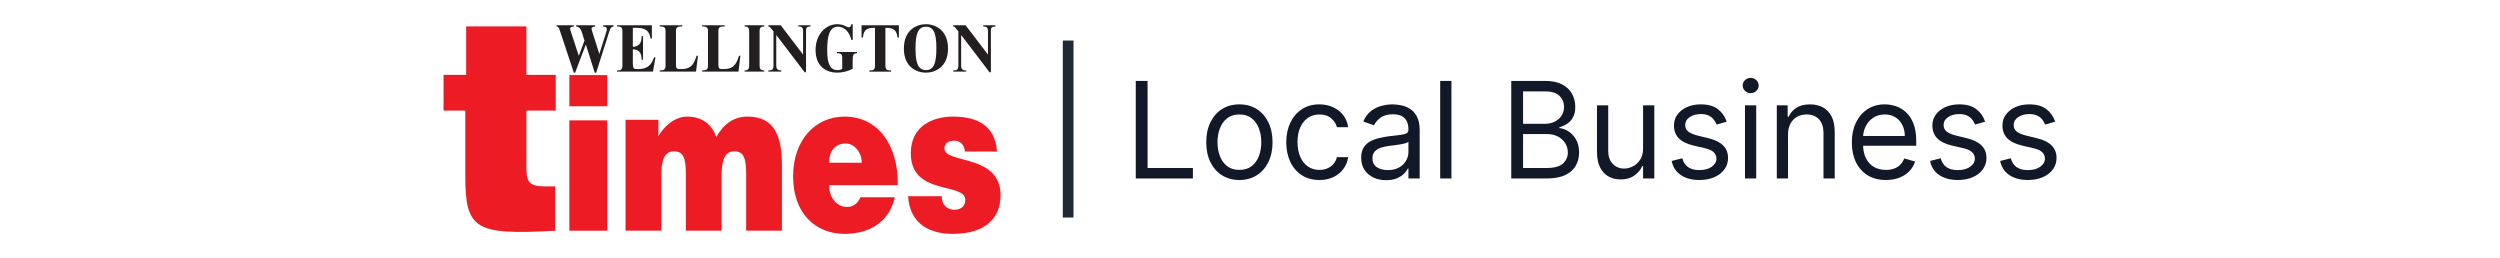 <svg width="620" height="64" viewBox="0 0 620 64" fill="none" xmlns="http://www.w3.org/2000/svg">
<path d="M147.497 18.018L145.305 11.107H145.267L142.626 18.018H142.308L138.823 7.517C138.542 6.692 138.411 6.59 138.018 6.573V6.27H142.308V6.573C141.671 6.658 141.39 6.776 141.39 7.096C141.39 7.298 141.521 7.703 141.577 7.854L143.525 13.804H143.563L144.949 10.079L144.425 8.36C144.031 7.079 143.694 6.708 142.888 6.573V6.27H147.59V6.573C146.935 6.658 146.71 6.792 146.71 7.113C146.71 7.264 146.747 7.433 146.916 7.956L148.621 13.332H148.658L150.288 8.141C150.438 7.686 150.494 7.416 150.494 7.214C150.494 6.809 150.307 6.674 149.595 6.573V6.27H152.161V6.573C151.712 6.641 151.431 6.776 151.187 7.551L147.853 18.017H147.497" fill="#231F20"/>
<path d="M162.562 14.225L161.943 17.765H153.026V17.461C154.038 17.512 154.356 17.158 154.356 16.298V7.753C154.356 6.927 154.15 6.54 153.026 6.573V6.27H161.663V9.557H161.325C161.175 8.377 160.707 6.894 157.916 6.894H156.942V11.613C158.365 11.562 159.133 10.787 159.133 8.967H159.47V14.815H159.133C159.133 13.045 158.384 12.253 156.942 12.236V15.776C156.942 16.922 157.129 17.141 158.047 17.141C160.464 17.141 161.419 16.349 162.224 14.225H162.562" fill="#231F20"/>
<path d="M173.091 13.82L172.622 17.764H163.611V17.46C164.81 17.46 165.054 17.14 165.054 16.264V7.685C165.054 6.926 164.791 6.505 163.611 6.572V6.269H169.194V6.572C167.939 6.522 167.639 6.825 167.639 7.685V16.129C167.639 16.938 167.902 17.14 168.613 17.14C170.899 17.14 171.911 16.617 172.753 13.82H173.091" fill="#231F20"/>
<path d="M183.614 13.82L183.145 17.764H174.135V17.46C175.334 17.46 175.577 17.14 175.577 16.264V7.685C175.577 6.926 175.315 6.505 174.135 6.572V6.269H179.717V6.572C178.462 6.522 178.162 6.825 178.162 7.685V16.129C178.162 16.938 178.424 17.14 179.136 17.14C181.422 17.14 182.433 16.617 183.277 13.82H183.614" fill="#231F20"/>
<path d="M189.539 6.27V6.573C188.809 6.54 188.378 6.843 188.378 7.652V16.298C188.378 17.108 188.641 17.461 189.539 17.461V17.765H184.669V17.461C185.456 17.478 185.793 17.124 185.793 16.315V7.719C185.793 7.096 185.643 6.556 184.669 6.573V6.27H189.539" fill="#231F20"/>
<path d="M199.558 17.916L192.552 8.73H192.514V16.281C192.514 17.107 192.832 17.478 193.769 17.461V17.764H190.547V17.461C191.521 17.494 191.821 17.174 191.821 16.348V7.769L191.034 6.825C190.903 6.657 190.66 6.572 190.547 6.572V6.269H193.62L199.127 13.483H199.165V7.702C199.165 6.926 198.921 6.572 197.984 6.572V6.269H201V6.572C200.232 6.572 199.895 6.791 199.895 7.617V17.916H199.558" fill="#231F20"/>
<path d="M211.476 6V9.91H211.14C210.671 7.888 209.397 6.624 207.824 6.624C205.763 6.624 205.145 8.731 205.145 12.523C205.145 16.096 206.025 17.394 207.711 17.394C208.198 17.394 208.629 17.276 208.873 17.057V14.309C208.873 13.534 208.554 13.147 207.562 13.197V12.894H212.525V13.197C211.645 13.231 211.458 13.534 211.458 15.102V17.057C210.446 17.63 208.929 18.018 207.599 18.018C205.332 18.018 202.26 16.838 202.26 12.388C202.26 8.478 204.845 6 207.636 6C209.247 6 210.016 6.776 210.502 6.776C210.821 6.776 211.065 6.489 211.14 6H211.476" fill="#231F20"/>
<path d="M213.666 9.305V6.271H222.92V9.305H222.583C222.358 7.485 221.684 6.895 219.586 6.895V16.282C219.586 17.142 219.829 17.513 220.991 17.462V17.766H215.596V17.462C216.682 17.53 217 17.142 217 16.333V6.895C215.052 6.895 214.209 7.265 214.003 9.305H213.666Z" fill="#231F20"/>
<path d="M229.633 6.625C227.629 6.625 227.049 8.546 227.049 11.934C227.049 14.85 227.367 17.395 229.633 17.395C231.826 17.395 232.219 15.137 232.219 11.901C232.219 8.681 231.75 6.625 229.633 6.625ZM229.652 18.019C227.385 18.019 224.163 16.721 224.163 12.052C224.163 7.198 227.573 6.001 229.615 6.001C232.088 6.001 235.104 7.552 235.104 12.052C235.104 16.704 231.826 18.019 229.652 18.019Z" fill="#231F20"/>
<path d="M245.408 17.916L238.402 8.73H238.364V16.281C238.364 17.107 238.683 17.478 239.619 17.461V17.764H236.397V17.461C237.372 17.494 237.671 17.174 237.671 16.348V7.769L236.885 6.825C236.753 6.657 236.51 6.572 236.397 6.572V6.269H239.47L244.977 13.483H245.015V7.702C245.015 6.926 244.771 6.572 243.835 6.572V6.269H246.851V6.572C246.083 6.572 245.745 6.791 245.745 7.617V17.916H245.408" fill="#231F20"/>
<path d="M137.68 57.221C117.794 58.327 115.391 56.926 115.391 43.576V27.423H110V18.572H115.609V6.55H130.541V18.572H137.826V27.423H130.541V41.437C130.541 44.977 131.051 46.231 135.276 46.231H137.68V57.221" fill="#ED1C24"/>
<path d="M141.198 57.213V29.849H150.591V57.213H141.198ZM141.198 18.621H150.591V26.35H141.198V18.621Z" fill="#ED1C24"/>
<path d="M155.135 29.703H163.275V33.798C164.382 31.698 167.153 28.915 170.349 28.915C174.354 28.915 176.57 31.015 177.636 33.955C179.554 30.648 182.067 28.915 185.348 28.915C191.868 28.915 193.914 33.431 193.914 40.938V57.213H185.05V43.195C185.05 39.153 184.411 37.526 182.067 37.526C179.468 37.526 178.956 40.308 178.956 43.616V57.213H170.093V43.195C170.093 39.153 169.454 37.526 167.11 37.526C164.51 37.526 163.999 40.308 163.999 43.616V57.213H155.135V29.703" fill="#ED1C24"/>
<path d="M213.724 40.36C213.724 37.84 211.879 35.583 209.775 35.583C207.114 35.583 205.612 37.42 205.612 40.36H213.724ZM205.612 45.925C205.612 49.18 207.672 51.333 210.034 51.333C211.45 51.333 212.737 50.545 213.382 48.918H221.923C220.376 55.743 214.711 58 209.475 58C202.264 58 196.685 52.96 196.685 43.721C196.685 34.691 202.221 28.916 209.432 28.916C217.759 28.916 222.781 35.951 222.652 45.925H205.612" fill="#ED1C24"/>
<path d="M233.538 48.655C233.538 49.757 233.874 50.597 234.462 51.175C235.01 51.7 235.768 52.015 236.61 52.015C237.955 52.015 239.385 51.49 239.385 49.547C239.385 45.137 225.881 48.655 225.881 37.997C225.881 30.962 231.729 28.915 236.314 28.915C241.11 28.915 246.747 30.28 247.252 37.577H239.301C239.217 36.684 238.923 36.054 238.46 35.582C237.997 35.11 237.366 34.9 236.693 34.9C235.179 34.9 234.211 35.477 234.211 36.842C234.211 40.674 248.136 38.102 248.136 48.392C248.136 54.114 244.349 57.999 236.272 57.999C231.223 57.999 225.67 56.057 225.208 48.654H233.538" fill="#ED1C24"/>
<path d="M264.902 10.057L264.902 53.943" stroke="#1F2937" stroke-width="2.66"/>
<path d="M281.668 44.261V20.07H284.597V41.662H295.842V44.261H281.668Z" fill="#111827"/>
<path d="M307.37 44.639C305.732 44.639 304.295 44.249 303.059 43.469C301.83 42.69 300.87 41.599 300.177 40.197C299.492 38.796 299.149 37.158 299.149 35.284C299.149 33.394 299.492 31.744 300.177 30.335C300.87 28.925 301.83 27.831 303.059 27.051C304.295 26.271 305.732 25.882 307.37 25.882C309.008 25.882 310.441 26.271 311.67 27.051C312.906 27.831 313.867 28.925 314.552 30.335C315.245 31.744 315.591 33.394 315.591 35.284C315.591 37.158 315.245 38.796 314.552 40.197C313.867 41.599 312.906 42.69 311.67 43.469C310.441 44.249 309.008 44.639 307.37 44.639ZM307.37 42.135C308.614 42.135 309.638 41.816 310.441 41.178C311.244 40.54 311.839 39.701 312.225 38.662C312.611 37.623 312.803 36.496 312.803 35.284C312.803 34.071 312.611 32.941 312.225 31.894C311.839 30.847 311.244 30 310.441 29.354C309.638 28.709 308.614 28.386 307.37 28.386C306.126 28.386 305.102 28.709 304.299 29.354C303.496 30 302.901 30.847 302.516 31.894C302.13 32.941 301.937 34.071 301.937 35.284C301.937 36.496 302.13 37.623 302.516 38.662C302.901 39.701 303.496 40.54 304.299 41.178C305.102 41.816 306.126 42.135 307.37 42.135Z" fill="#111827"/>
<path d="M327.217 44.639C325.516 44.639 324.051 44.237 322.823 43.434C321.594 42.631 320.649 41.524 319.988 40.115C319.326 38.705 318.996 37.095 318.996 35.284C318.996 33.441 319.334 31.815 320.012 30.406C320.697 28.988 321.649 27.882 322.87 27.087C324.098 26.283 325.532 25.882 327.169 25.882C328.445 25.882 329.595 26.118 330.618 26.59C331.642 27.063 332.481 27.724 333.134 28.575C333.788 29.425 334.193 30.417 334.351 31.551H331.563C331.351 30.724 330.878 29.992 330.146 29.354C329.421 28.709 328.445 28.386 327.217 28.386C326.13 28.386 325.177 28.669 324.358 29.236C323.547 29.795 322.913 30.587 322.457 31.61C322.008 32.626 321.783 33.819 321.783 35.189C321.783 36.591 322.004 37.812 322.445 38.851C322.894 39.89 323.524 40.697 324.335 41.272C325.154 41.847 326.114 42.135 327.217 42.135C327.941 42.135 328.599 42.009 329.189 41.757C329.78 41.505 330.28 41.142 330.689 40.67C331.099 40.197 331.39 39.63 331.563 38.969H334.351C334.193 40.04 333.804 41.005 333.182 41.863C332.567 42.713 331.752 43.391 330.737 43.895C329.729 44.391 328.555 44.639 327.217 44.639Z" fill="#111827"/>
<path d="M343.765 44.686C342.615 44.686 341.572 44.469 340.635 44.036C339.698 43.595 338.953 42.961 338.402 42.135C337.851 41.3 337.575 40.292 337.575 39.111C337.575 38.071 337.78 37.229 338.19 36.583C338.599 35.929 339.146 35.418 339.831 35.048C340.517 34.678 341.272 34.402 342.099 34.221C342.934 34.032 343.773 33.882 344.615 33.772C345.718 33.63 346.611 33.524 347.296 33.453C347.989 33.374 348.493 33.244 348.808 33.063C349.131 32.882 349.293 32.567 349.293 32.118V32.024C349.293 30.858 348.974 29.953 348.336 29.307C347.706 28.661 346.749 28.339 345.466 28.339C344.135 28.339 343.091 28.63 342.336 29.213C341.58 29.795 341.048 30.417 340.741 31.079L338.095 30.134C338.568 29.032 339.198 28.173 339.985 27.559C340.78 26.937 341.647 26.504 342.584 26.26C343.529 26.008 344.458 25.882 345.371 25.882C345.954 25.882 346.623 25.953 347.379 26.094C348.143 26.228 348.879 26.508 349.588 26.933C350.304 27.358 350.899 28 351.371 28.858C351.844 29.717 352.08 30.866 352.08 32.307V44.261H349.293V41.804H349.151C348.962 42.198 348.647 42.619 348.206 43.068C347.765 43.517 347.178 43.898 346.446 44.213C345.714 44.528 344.82 44.686 343.765 44.686ZM344.19 42.182C345.292 42.182 346.222 41.965 346.978 41.532C347.741 41.099 348.316 40.54 348.702 39.855C349.096 39.17 349.293 38.449 349.293 37.693V35.142C349.174 35.284 348.915 35.414 348.513 35.532C348.119 35.642 347.663 35.74 347.143 35.827C346.631 35.906 346.131 35.977 345.643 36.04C345.162 36.095 344.773 36.142 344.473 36.181C343.749 36.276 343.072 36.429 342.442 36.642C341.82 36.847 341.316 37.158 340.93 37.575C340.552 37.985 340.363 38.544 340.363 39.252C340.363 40.221 340.721 40.953 341.438 41.45C342.162 41.938 343.08 42.182 344.19 42.182Z" fill="#111827"/>
<path d="M359.956 20.07V44.261H357.168V20.07H359.956Z" fill="#111827"/>
<path d="M374.794 44.261V20.07H383.251C384.936 20.07 386.326 20.362 387.421 20.945C388.515 21.519 389.33 22.295 389.866 23.271C390.401 24.24 390.669 25.315 390.669 26.496C390.669 27.535 390.484 28.394 390.114 29.071C389.751 29.748 389.271 30.284 388.673 30.677C388.082 31.071 387.44 31.362 386.747 31.551V31.788C387.488 31.835 388.232 32.095 388.98 32.567C389.728 33.04 390.354 33.717 390.858 34.599C391.362 35.481 391.614 36.559 391.614 37.835C391.614 39.048 391.338 40.138 390.787 41.107C390.236 42.075 389.366 42.843 388.177 43.41C386.988 43.977 385.44 44.261 383.535 44.261H374.794ZM377.723 41.662H383.535C385.448 41.662 386.806 41.292 387.61 40.552C388.421 39.804 388.826 38.898 388.826 37.835C388.826 37.016 388.618 36.26 388.2 35.567C387.783 34.867 387.188 34.307 386.417 33.89C385.645 33.465 384.731 33.252 383.676 33.252H377.723V41.662ZM377.723 30.701H383.157C384.039 30.701 384.834 30.528 385.543 30.181C386.259 29.835 386.826 29.346 387.243 28.716C387.669 28.087 387.881 27.346 387.881 26.496C387.881 25.433 387.511 24.531 386.771 23.791C386.031 23.043 384.857 22.669 383.251 22.669H377.723V30.701Z" fill="#111827"/>
<path d="M407.483 36.843V26.118H410.27V44.261H407.483V41.19H407.294C406.868 42.111 406.207 42.894 405.309 43.54C404.412 44.178 403.278 44.497 401.908 44.497C400.774 44.497 399.766 44.249 398.884 43.753C398.002 43.249 397.309 42.493 396.805 41.485C396.301 40.469 396.049 39.19 396.049 37.646V26.118H398.837V37.457C398.837 38.78 399.207 39.835 399.947 40.623C400.695 41.41 401.648 41.804 402.805 41.804C403.498 41.804 404.203 41.627 404.92 41.272C405.644 40.918 406.25 40.375 406.739 39.642C407.235 38.91 407.483 37.977 407.483 36.843Z" fill="#111827"/>
<path d="M428.227 30.181L425.723 30.89C425.565 30.473 425.333 30.067 425.026 29.673C424.727 29.272 424.317 28.941 423.798 28.681C423.278 28.421 422.612 28.291 421.801 28.291C420.691 28.291 419.766 28.547 419.026 29.059C418.293 29.563 417.927 30.205 417.927 30.984C417.927 31.677 418.179 32.225 418.683 32.626C419.187 33.028 419.975 33.362 421.045 33.63L423.738 34.292C425.361 34.685 426.569 35.288 427.365 36.099C428.16 36.902 428.558 37.938 428.558 39.205C428.558 40.245 428.258 41.174 427.66 41.993C427.069 42.812 426.243 43.458 425.18 43.93C424.116 44.402 422.88 44.639 421.471 44.639C419.62 44.639 418.089 44.237 416.876 43.434C415.663 42.631 414.895 41.457 414.573 39.914L417.218 39.252C417.47 40.229 417.947 40.961 418.648 41.45C419.356 41.938 420.282 42.182 421.423 42.182C422.723 42.182 423.754 41.906 424.518 41.355C425.29 40.796 425.676 40.127 425.676 39.347C425.676 38.717 425.455 38.19 425.014 37.764C424.573 37.331 423.896 37.008 422.983 36.796L419.959 36.087C418.297 35.693 417.077 35.083 416.297 34.256C415.525 33.422 415.14 32.378 415.14 31.126C415.14 30.102 415.427 29.197 416.002 28.409C416.585 27.622 417.376 27.004 418.376 26.555C419.384 26.106 420.526 25.882 421.801 25.882C423.597 25.882 425.006 26.276 426.03 27.063C427.062 27.85 427.794 28.89 428.227 30.181Z" fill="#111827"/>
<path d="M432.754 44.261V26.118H435.541V44.261H432.754ZM434.171 23.094C433.628 23.094 433.159 22.909 432.766 22.539C432.38 22.169 432.187 21.724 432.187 21.204C432.187 20.685 432.38 20.24 432.766 19.87C433.159 19.5 433.628 19.314 434.171 19.314C434.714 19.314 435.179 19.5 435.565 19.87C435.959 20.24 436.155 20.685 436.155 21.204C436.155 21.724 435.959 22.169 435.565 22.539C435.179 22.909 434.714 23.094 434.171 23.094Z" fill="#111827"/>
<path d="M443.434 33.347V44.261H440.647V26.118H443.34V28.953H443.576C444.001 28.032 444.647 27.291 445.513 26.732C446.379 26.165 447.498 25.882 448.868 25.882C450.096 25.882 451.171 26.134 452.092 26.638C453.014 27.134 453.73 27.89 454.242 28.905C454.754 29.913 455.01 31.189 455.01 32.733V44.261H452.222V32.922C452.222 31.496 451.852 30.386 451.112 29.591C450.372 28.787 449.356 28.386 448.065 28.386C447.175 28.386 446.379 28.579 445.679 28.965C444.986 29.35 444.438 29.913 444.037 30.654C443.635 31.394 443.434 32.291 443.434 33.347Z" fill="#111827"/>
<path d="M467.71 44.639C465.962 44.639 464.454 44.253 463.186 43.481C461.927 42.702 460.954 41.615 460.269 40.221C459.592 38.819 459.253 37.189 459.253 35.331C459.253 33.473 459.592 31.835 460.269 30.417C460.954 28.992 461.907 27.882 463.127 27.087C464.356 26.283 465.789 25.882 467.427 25.882C468.372 25.882 469.305 26.039 470.226 26.354C471.147 26.669 471.986 27.181 472.742 27.89C473.498 28.59 474.1 29.52 474.549 30.677C474.998 31.835 475.223 33.26 475.223 34.953V36.134H461.238V33.725H472.388C472.388 32.701 472.183 31.788 471.773 30.984C471.372 30.181 470.797 29.547 470.049 29.083C469.309 28.618 468.435 28.386 467.427 28.386C466.317 28.386 465.356 28.661 464.545 29.213C463.742 29.756 463.123 30.465 462.69 31.339C462.257 32.213 462.041 33.15 462.041 34.15V35.756C462.041 37.126 462.277 38.288 462.749 39.241C463.23 40.186 463.895 40.906 464.746 41.402C465.596 41.891 466.584 42.135 467.71 42.135C468.443 42.135 469.104 42.032 469.695 41.828C470.293 41.615 470.809 41.3 471.242 40.883C471.675 40.457 472.01 39.93 472.246 39.3L474.939 40.056C474.656 40.969 474.179 41.772 473.51 42.465C472.84 43.15 472.014 43.686 471.029 44.072C470.045 44.45 468.939 44.639 467.71 44.639Z" fill="#111827"/>
<path d="M492.314 30.181L489.81 30.89C489.652 30.473 489.42 30.067 489.113 29.673C488.814 29.272 488.404 28.941 487.885 28.681C487.365 28.421 486.699 28.291 485.888 28.291C484.778 28.291 483.853 28.547 483.113 29.059C482.38 29.563 482.014 30.205 482.014 30.984C482.014 31.677 482.266 32.225 482.77 32.626C483.274 33.028 484.062 33.362 485.132 33.63L487.826 34.292C489.448 34.685 490.656 35.288 491.452 36.099C492.247 36.902 492.645 37.938 492.645 39.205C492.645 40.245 492.345 41.174 491.747 41.993C491.156 42.812 490.33 43.458 489.267 43.93C488.204 44.402 486.967 44.639 485.558 44.639C483.707 44.639 482.176 44.237 480.963 43.434C479.75 42.631 478.983 41.457 478.66 39.914L481.306 39.252C481.557 40.229 482.034 40.961 482.735 41.45C483.443 41.938 484.369 42.182 485.51 42.182C486.81 42.182 487.841 41.906 488.605 41.355C489.377 40.796 489.763 40.127 489.763 39.347C489.763 38.717 489.542 38.19 489.101 37.764C488.66 37.331 487.983 37.008 487.07 36.796L484.046 36.087C482.384 35.693 481.164 35.083 480.384 34.256C479.613 33.422 479.227 32.378 479.227 31.126C479.227 30.102 479.514 29.197 480.089 28.409C480.672 27.622 481.463 27.004 482.463 26.555C483.471 26.106 484.613 25.882 485.888 25.882C487.684 25.882 489.093 26.276 490.117 27.063C491.149 27.85 491.881 28.89 492.314 30.181Z" fill="#111827"/>
<path d="M509.692 30.181L507.188 30.89C507.03 30.473 506.798 30.067 506.491 29.673C506.192 29.272 505.782 28.941 505.262 28.681C504.743 28.421 504.077 28.291 503.266 28.291C502.156 28.291 501.231 28.547 500.491 29.059C499.758 29.563 499.392 30.205 499.392 30.984C499.392 31.677 499.644 32.225 500.148 32.626C500.652 33.028 501.439 33.362 502.51 33.63L505.203 34.292C506.826 34.685 508.034 35.288 508.83 36.099C509.625 36.902 510.023 37.938 510.023 39.205C510.023 40.245 509.723 41.174 509.125 41.993C508.534 42.812 507.707 43.458 506.644 43.93C505.581 44.402 504.345 44.639 502.936 44.639C501.085 44.639 499.554 44.237 498.341 43.434C497.128 42.631 496.36 41.457 496.038 39.914L498.683 39.252C498.935 40.229 499.412 40.961 500.113 41.45C500.821 41.938 501.747 42.182 502.888 42.182C504.188 42.182 505.219 41.906 505.983 41.355C506.755 40.796 507.141 40.127 507.141 39.347C507.141 38.717 506.92 38.19 506.479 37.764C506.038 37.331 505.361 37.008 504.447 36.796L501.424 36.087C499.762 35.693 498.542 35.083 497.762 34.256C496.99 33.422 496.605 32.378 496.605 31.126C496.605 30.102 496.892 29.197 497.467 28.409C498.049 27.622 498.841 27.004 499.841 26.555C500.849 26.106 501.991 25.882 503.266 25.882C505.062 25.882 506.471 26.276 507.495 27.063C508.526 27.85 509.259 28.89 509.692 30.181Z" fill="#111827"/>
</svg>
